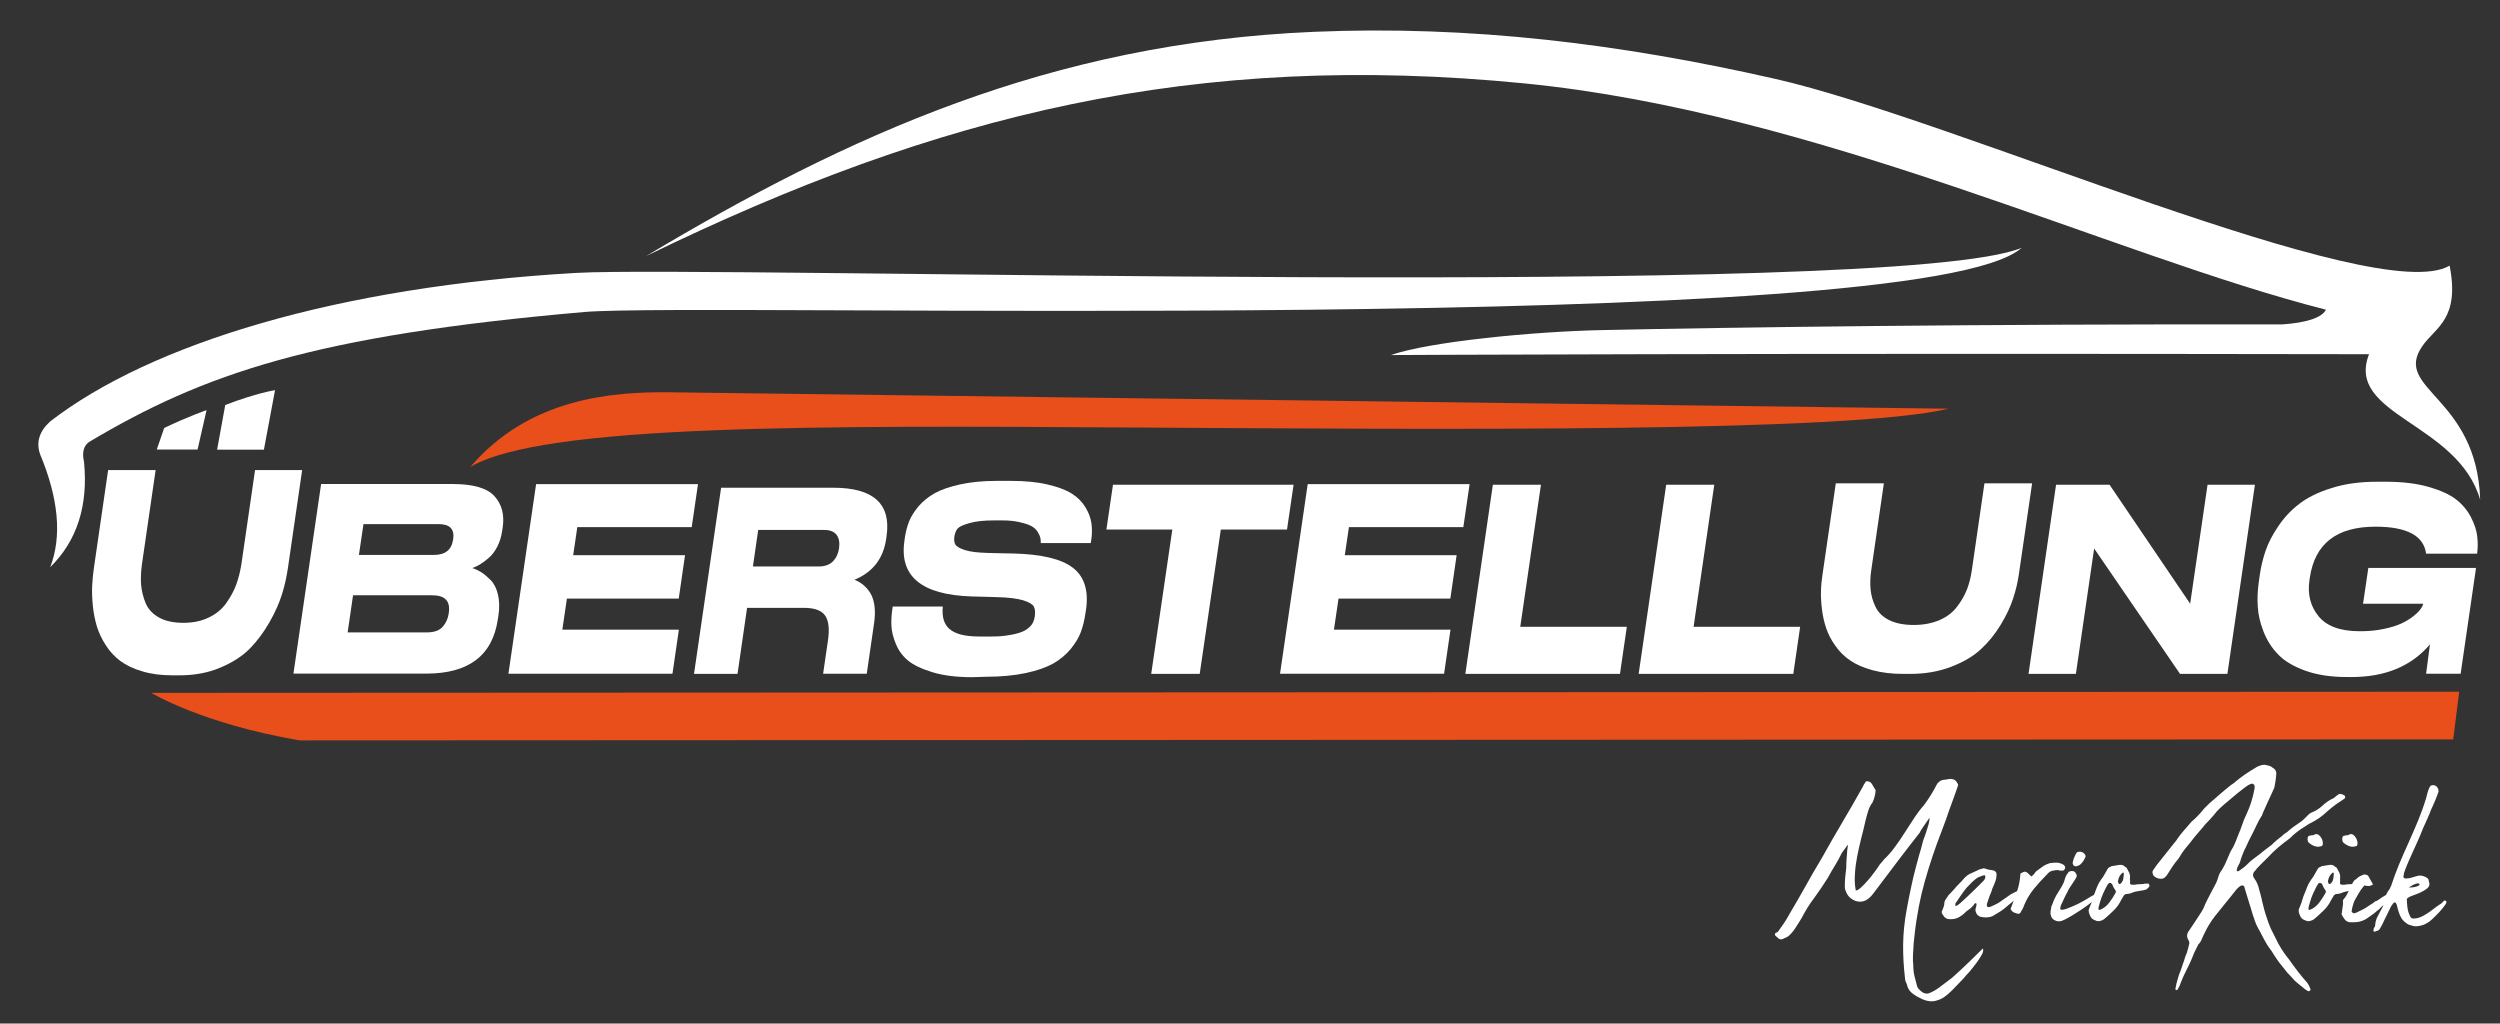 <svg xmlns="http://www.w3.org/2000/svg" xmlns:xlink="http://www.w3.org/1999/xlink" id="Ebene_1" x="0px" y="0px" viewBox="0 0 1752.5 717.5" style="enable-background:new 0 0 1752.5 717.5;" xml:space="preserve"><rect x="0" y="0" width="1752.5" height="717.5" fill="#333333" stroke="none"/><style type="text/css">	.st0{fill-rule:evenodd;clip-rule:evenodd;fill:#FFFFFF;}	.st1{fill-rule:evenodd;clip-rule:evenodd;fill:#E94F1A;}	.st2{fill:#FFFFFF;}</style><path class="st0" d="M1630.5,217.1C1480.7,179,1274.2,78.6,1068,58.4C838.6,35.9,658.7,79.3,452.9,179.5 C594.2,95.1,735.9,30.1,921.2,22.3c109.4-4.6,214.6,8.3,323.3,33c125.4,28.5,421.4,161.1,472.7,130.9c7.3,37.8-10,43.1-19.2,56.5 c-20.9,30.4,38.3,35,40.6,107.6c-15.7-54.2-94.7-59.1-77.9-102c-439.5-0.8-685.7,0.6-685.7,0.6c27.4-9.5,100.3-16.5,147.8-17.5 c94.7-2,257.9-4.3,477.2-4C1616.1,226.3,1627.6,222.9,1630.5,217.1"></path><path class="st0" d="M58.9,323.8c3,30.7-4.9,55.3-23.7,73.8c8.3-21.6,5.9-48-7.1-79.2c-2.9-8.4-0.6-16,7.1-23 c70.6-54.5,201.8-94.6,369-104.1c92.9-5.3,924.9,19.2,1013-17.6c-69.9,62.8-926.1,38-1007.5,45c-189.4,16.5-266.7,43.1-347.4,91.2 C58.6,312.6,57.4,317.3,58.9,323.8"></path><path class="st1" d="M329.7,327.3c51.1-30.1,245-29,467-27.6c218.2,1.3,497.5,3.6,569.3-13.2c-489.1-6.3-787.8-10.1-896-11.5 C427.9,274.5,370.9,279.3,329.7,327.3"></path><g>	<path class="st2" d="M211.8,329.6l-10,68.8c-0.9,6-2.2,12-4.1,18.1c-1.9,6.1-4.8,12.7-8.8,19.7c-4,7-8.6,13.2-13.9,18.6  c-5.3,5.3-12.3,9.8-20.8,13.3c-8.5,3.6-18,5.3-28.3,5.3h-5.1c-7.9,0-14.9-0.9-21.1-2.8c-6.2-1.8-11.3-4.3-15.4-7.3  c-4-3-7.4-6.7-10.2-11.1c-2.8-4.3-4.8-8.7-6.2-13.1c-1.3-4.4-2.3-9.2-2.8-14.3c-0.5-5.1-0.7-9.7-0.5-13.9c0.2-4.2,0.6-8.4,1.2-12.6  l10-68.8h33.3l-9.6,66.1c-0.7,5.1-0.9,9.8-0.6,14.2c0.4,4.4,1.4,8.7,3.2,13c1.8,4.3,4.9,7.6,9.4,10.1c4.5,2.5,10.2,3.7,17,3.7  c6.7,0,12.7-1.2,17.8-3.7c5.2-2.5,9.2-5.8,12.3-10.1c3-4.3,5.4-8.6,7-13c1.6-4.4,2.8-9.1,3.6-14.2l9.6-66.1H211.8z"></path>	<path class="st2" d="M225.1,339.3h92.3c14.3,0,24,2.8,29.2,8.5c5.2,5.7,7.1,13,5.8,21.9l-0.4,2.5c-0.6,4.1-1.7,7.7-3.4,11  c-1.7,3.3-3.7,5.9-6,7.9c-2.3,2-4.4,3.5-6.2,4.6c-1.8,1.1-3.6,1.9-5.3,2.5c2.2,0.7,4.3,1.7,6.4,3c2,1.3,4.2,3.2,6.6,5.6  c2.3,2.4,4,5.8,5,10.1c1,4.3,1.1,9.2,0.3,14.6L349,434c-3.7,25.5-20.4,38.2-50.2,38.2h-93.1L225.1,339.3z M251.6,389h52.7  c7.8,0,12.3-3.6,13.3-10.7l0.1-0.4c1-7-2.4-10.5-10.2-10.5h-52.7L251.6,389z M247.5,417.2l-3.8,26.1h55.6c5,0,8.7-1.3,11-3.9  c2.3-2.6,3.7-5.7,4.2-9.1l0.1-0.7c1.2-8.2-2.6-12.3-11.5-12.3H247.5z"></path>	<path class="st2" d="M489.3,339.3l-4.4,30.2h-80.2l-2.9,19.7h78.4l-4.4,30.4h-78.4l-3.2,21.8h81.7l-4.5,30.9h-115l19.4-132.9H489.3  z"></path>	<path class="st2" d="M612.8,436.4l-5.2,35.9h-30.6l3.4-23.3c1.2-8.1,0.5-13.9-2-17.5c-2.5-3.6-7.5-5.4-14.9-5.4h-39.8l-6.7,46.3  h-30.5l19-130.5h78.6c28.2,0,40.6,11.3,37.4,33.8l-0.3,2.1c-2,13.8-9.4,23.3-22.2,28.6c5.2,2.1,9.1,5.6,11.8,10.6  C613.2,422,613.9,428.5,612.8,436.4z M588.2,384.1c0.5-3.7,0-6.8-1.7-9.1c-1.7-2.3-4.6-3.5-8.8-3.5h-46.2l-3.7,25.6H574  c4.2,0,7.5-1.2,9.8-3.5c2.3-2.3,3.8-5.4,4.4-9.3L588.2,384.1z"></path>	<path class="st2" d="M681.4,474.7c-10.7,0-19.9-1.1-27.5-3.4s-13.4-5-17.3-8.2c-3.9-3.2-6.7-7.1-8.6-11.7  c-1.9-4.6-2.9-8.7-3.1-12.4c-0.2-3.7,0-7.6,0.6-11.8l0.3-2h35.1c-1.3,14,5.3,21,25.8,21h7.8c6.7,0,9.7-0.4,14.2-1.2  c4.5-0.8,7.9-1.9,10.2-3.3c2.2-1.4,3.8-2.9,4.7-4.4c0.9-1.5,1.5-3.2,1.8-5.3c0.4-2.9,0.2-5.1-0.7-6.8c-0.9-1.7-3.4-3.1-7.5-4.4  c-4.1-1.2-10.1-2-18-2.2l-10.5-0.3l-7.9-0.2c-34.8-1.2-50.4-14.1-46.8-38.9l0.2-1.6c0.6-4.3,1.6-8.2,3-11.9  c1.4-3.6,3.7-7.2,6.8-10.9c3.1-3.6,7-6.7,11.5-9.2c4.6-2.5,10.5-4.5,17.9-6.1c7.4-1.6,15.8-2.4,25.2-2.4h10  c9.8,0,18.4,0.8,25.6,2.5c7.3,1.7,13,3.8,17.1,6.4c4.1,2.6,7.3,5.8,9.6,9.6c2.3,3.8,3.7,7.6,4.2,11.3c0.5,3.7,0.5,7.8-0.2,12  l-0.3,1.8h-35c0-1.4-0.1-2.6-0.3-3.7c-0.2-1-0.8-2.3-1.8-4c-1-1.7-2.4-3-4.3-4.1c-1.9-1.1-4.7-2-8.6-2.9c-3.9-0.8-6.9-1.2-12.2-1.2  h-5c-8.1,0-13.3,0.6-17.8,1.9c-4.5,1.2-7.3,2.6-8.4,3.9c-1.1,1.4-1.8,3.2-2.2,5.6c-0.3,2.3-0.1,4.1,0.7,5.5c0.8,1.4,3,2.7,6.7,3.9  c3.6,1.2,8.9,1.8,15.8,2l7.9,0.2l10.1,0.2c20,0.5,33.9,3.8,42,10.1c8,6.2,11,16,9.1,29.3l-0.4,2.5c-0.7,4.9-1.8,9.2-3.2,13.1  c-1.4,3.9-3.8,7.8-7.1,11.9c-3.3,4-7.4,7.4-12.2,10.2c-4.9,2.7-11.3,5-19.3,6.7c-8,1.7-17.2,2.6-27.6,2.6L681.4,474.7L681.4,474.7z  "></path>	<path class="st2" d="M821.8,371.2h-46.2l4.6-31.4h126.6l-4.6,31.4h-46.4l-14.8,101.2h-34L821.8,371.2z"></path>	<path class="st2" d="M1030.2,339.3l-4.4,30.2h-80.2l-2.9,19.7h78.4l-4.4,30.4h-78.4l-3.2,21.8h81.7l-4.5,30.9h-115l19.4-132.9  H1030.2z"></path>	<path class="st2" d="M1080.2,339.8l-14.5,99.6h74.7l-4.8,33h-108.4l19.3-132.6H1080.2z"></path>	<path class="st2" d="M1201.7,339.8l-14.5,99.6h74.7l-4.8,33h-108.4l19.3-132.6H1201.7z"></path>	<path class="st2" d="M1424.5,338.9l-9.3,63.8c-0.8,5.5-2.1,11.1-4,16.8c-1.8,5.7-4.7,11.8-8.6,18.3c-3.9,6.5-8.6,12.3-13.9,17.2  c-5.3,5-12.3,9.1-20.9,12.4c-8.6,3.3-18.1,5-28.6,5h-5.2c-8,0-15.1-0.9-21.4-2.6c-6.3-1.7-11.5-4-15.6-6.8  c-4.1-2.8-7.6-6.2-10.4-10.3c-2.9-4-5-8.1-6.4-12.2c-1.4-4.1-2.4-8.5-3-13.3c-0.6-4.7-0.8-9-0.7-12.9c0.1-3.9,0.5-7.8,1.1-11.7  l9.3-63.8h33.7l-8.9,61.3c-0.7,4.7-0.8,9.1-0.4,13.2c0.4,4.1,1.5,8.1,3.4,12c1.8,3.9,5,7.1,9.6,9.4c4.6,2.3,10.4,3.4,17.3,3.4  c6.8,0,12.8-1.2,18-3.4c5.2-2.3,9.3-5.4,12.3-9.4c3-3.9,5.3-8,6.9-12c1.6-4.1,2.7-8.5,3.4-13.2l8.9-61.3H1424.5z"></path>	<path class="st2" d="M1478.8,339.8l56.5,83.4l12.2-83.4h33.2l-19.3,132.6h-33.2l-60.2-87.9l-12.8,87.9h-33.2l19.3-132.6H1478.8z"></path>	<path class="st2" d="M1645.1,474.6c-11.1,0-20.8-1.5-29-4.4c-8.2-3-14.6-6.7-19-11.3c-4.5-4.6-7.9-9.9-10.3-16s-3.8-12-4.1-17.6  c-0.4-5.6-0.1-11.4,0.7-17.2l0.7-5c0.8-5.8,2.2-11.4,4-16.8c1.8-5.4,4.7-11.1,8.9-17.3c4.1-6.1,9-11.4,14.8-15.8  c5.7-4.4,13.3-8.2,22.7-11.1c9.4-3,20-4.4,31.9-4.4h6.2c11.4,0,21.4,1.2,29.8,3.6c8.4,2.4,14.8,5.3,19.3,8.8s7.9,7.6,10.4,12.4  s3.9,9.2,4.4,13.2c0.5,4,0.5,8,0,12.2l0,0.2h-35.8c-1.7-12.6-13.5-18.9-35.5-18.9c-27.2,0-42.5,11.9-46,35.7l-0.3,2  c-1.4,9.7,0.7,18.1,6.4,25.1c5.7,7,15.3,10.5,29,10.5c6,0,11.5-0.5,16.7-1.6c5.2-1.1,9.3-2.4,12.5-3.9c3.2-1.5,6-3.2,8.3-5.1  c2.3-1.8,4-3.5,5-4.9c1-1.4,1.6-2.5,1.7-3.4l0.1-0.4h-42.1l3.7-25.1h75.5l-10.8,74.2h-24.2c0,0,1.6-11.9,2.7-20.6  c-13,15.3-31.3,22.9-55,22.9H1645.1z"></path></g><path class="st1" d="M1719.7,518.3L209.9,519c-68.8-11.8-103.8-33.3-103.8-33.3l1617.8-0.8L1719.7,518.3z"></path><path class="st2" d="M109.9,315.1h28.6l6.3-27.6c0,0-13.5,4.7-29.7,12.5L109.9,315.1z"></path><path class="st2" d="M157.9,283.9l-5.7,31.3h32.8l7.8-41.7C192.8,273.5,179.7,275.5,157.9,283.9z"></path><g>	<path class="st2" d="M1376.6,685.7c-2.5,2.6-4.9,5.1-7.2,7.5c-2.3,2.4-4.6,4.4-6.9,6c-2.4,1.5-4.9,2.4-7.7,2.7  c-2.8,0.2-6-0.6-9.5-2.6c-2.1-1-3.9-2.2-5.5-3.6c-1.6-1.4-2.6-3.4-3.2-6c-0.8-1.5-1.2-2.8-1.2-4c-0.9-7.8-1.4-15.7-1.3-23.6  c0.1-7.9,0.9-16.1,2.5-24.5c0.9-5.1,1.9-10.2,3-15.2c1-5,2.2-9.9,3.5-14.8c0.7-2.8,1.5-5.6,2.3-8.5c0.9-2.8,1.6-5.4,2.2-7.9  c0.1-0.7,0.5-1.8,1-3.3c0.6-1.5,1.2-3.1,1.7-4.8c0.6-1.7,1.1-3.4,1.6-5.1c0.5-1.7,0.7-3.3,0.7-4.8c-0.3,0.5-0.9,1.3-1.6,2.3  c-0.7,1-1.4,2.1-2.2,3.2c-0.8,1.1-1.4,2.1-2,3c-0.6,0.9-0.9,1.6-1,1.9c-5.2,6.6-10.3,13.2-15.3,19.8c-5,6.6-9.9,13.1-14.8,19.6  c-0.9,1.2-1.9,2.5-2.8,3.7c-0.9,1.2-1.9,2.3-3,3.1c-1.3,1.1-2.7,1.8-4.3,2.1c-1.6,0.3-3.2,0.2-4.7-0.3c-1.5-0.5-2.9-1.3-4.2-2.5  c-1.3-1.2-2.2-2.7-2.8-4.5c-0.3-0.6-0.6-1.2-0.6-1.8c-0.1-0.6-0.1-1.2-0.1-1.8c0-1.8,0.1-3.9,0.3-6.1c0.2-2.2,0.5-4.3,0.7-6.4  c0-1.1,0-2.4,0.1-3.8c0.1-1.4,0.1-2.8,0.3-4.3c0.1-1.5,0.2-2.9,0.3-4.2c0.1-1.3,0.3-2.5,0.5-3.5c0.1-0.5,0-0.6-0.3-0.2  c-0.3,0.4-0.8,0.9-1.3,1.7c-0.5,0.7-1,1.5-1.6,2.2c-0.5,0.7-0.9,1.2-1.1,1.5c-1.5,3.2-3.1,6.1-4.8,8.8c-1.7,2.7-3.3,5.5-4.9,8.5  c-3.4,5.4-6.6,10.1-9.6,14.2c-3.1,4-6.1,8.8-8.9,14.2c-0.6,1-1.3,2.1-2.1,3.4c-0.8,1.3-1.6,2.6-2.5,3.9c-0.9,1.3-1.8,2.5-2.8,3.6  c-1,1.1-1.9,1.9-2.9,2.4c-1,0.5-1.9,0.9-2.6,1.2c-0.7,0.3-1.3,0.4-1.8,0.4c-0.5-0.1-1.1-0.3-1.7-0.8c-0.6-0.5-1.3-1.2-2.3-2.2  c0-1,0.3-1.6,0.9-1.7c0.6-0.2,1-0.4,1.2-0.6c1.3-1.8,2.5-3.6,3.8-5.4c1.3-1.8,2.5-3.8,3.8-6.2c3.9-6.6,7.8-13.3,11.5-19.9  c3.7-6.7,7.5-13.3,11.5-19.9c4.9-8.7,9.7-17.2,14.6-25.4c4.9-8.2,9.7-16.7,14.6-25.4c0.3-0.9,0.7-1.5,1-1.8  c0.3-0.4,0.6-0.9,0.9-1.5c2-0.2,3.4,0.4,4.3,2c0.9,1.6,1.7,3,2.5,4.2c-0.1,1.7-0.3,3.2-0.7,4.5c-0.3,1.3-0.8,2.6-1.4,4  c-1.4,1.8-2.5,4-3.2,6.4c-0.8,2.5-1.4,4.9-2,7.4c-0.8,3.6-1.7,7.4-2.8,11.5c-1,4.1-2,8.3-2.8,12.5c-0.8,4.2-1.4,8.4-1.6,12.5  c-0.3,4.1-0.1,7.9,0.6,11.5c0.8,0.1,2-0.6,3.6-2c1.6-1.5,3.3-3.2,5-5.2c1.7-2,3.4-4.1,4.9-6.2c1.5-2.1,2.7-3.8,3.5-5.1  c0.3-0.4,0.8-0.8,1.3-1.4c0.5-0.6,1-1.1,1.3-1.7c2.8-2.6,5.4-5.5,7.7-8.7c2.4-3.2,4.7-6.6,6.9-10.1c2.3-3.5,4.5-6.9,6.7-10.3  c2.2-3.4,4.5-6.4,6.9-9.1c3.5-4.7,6.5-9.6,9.2-14.9c1.3-1.7,2.7-2.6,4.2-2.8c1.5-0.1,3.1-0.4,4.7-0.7c1.7,0,3,0.3,3.8,1  c0.8,0.7,1.5,1.7,2.1,3.2c-1.3,3.9-2.7,7.9-4.2,11.9c-1.5,4-2.9,7.9-4.2,11.9c-2.3,6-4.5,11.9-6.6,17.6c-2.1,5.8-4,11.5-5.8,17.3  c-1.8,5.8-3.4,11.6-4.9,17.6c-1.4,6-2.6,12.3-3.6,18.9c-0.3,2.2-0.7,4.6-1,7.3c-0.3,2.6-0.6,5.4-0.9,8.2c-0.2,2.8-0.4,5.6-0.5,8.3  c-0.1,2.7-0.1,5.2,0.2,7.5c0,2.8,0.3,5.4,0.9,7.8c0.6,2.4,1.2,4.8,1.9,7.3c0.9,1.5,2.1,2.7,3.4,3.6c1.3,0.9,2.8,1.3,4.4,1  c2.8-1,5.6-2.6,8.4-4.8c2.8-2.2,5.6-4.3,8.2-6.2c2.4-2.1,4.7-4.2,6.9-6.3c2.2-2.1,4.5-4.3,6.8-6.5l7.8-7.7c0.6,1,0.4,2.4-0.6,4.2  c-1,1.8-2.3,3.8-3.9,6c-1.6,2.1-3.3,4.3-5,6.3C1378.9,682.9,1377.6,684.5,1376.6,685.7z"></path>	<path class="st2" d="M1391.9,643.1c-1.5,0-3-0.2-4.3-0.7c-0.2-0.1-0.5-0.3-0.7-0.5c-0.2-0.2-0.5-0.3-0.7-0.5  c-1-1.3-1.5-2.6-1.4-3.9c0.1-0.7,0.3-1.4,0.5-2c0.2-0.6,0.3-1.2,0.2-1.7c0-0.5-0.2-0.7-0.7-0.7c-0.1,0.1-0.2,0.2-0.3,0.2  c-0.1,0-0.2,0.1-0.3,0.2c-0.8,1.2-1.6,2.1-2.4,2.8c-0.6,0.5-1.1,0.9-1.6,1.3c-0.5,0.4-1,0.7-1.6,1.1c-0.6,0.5-1.1,1-1.7,1.6  c-0.5,0.6-1.1,1-1.8,1.4c-2.5,2.1-5.6,2.9-9,2.6c-0.9,0-2-0.5-3.1-1.5c-0.5-0.7-0.9-1.3-1.2-1.7c-0.8-1.1-0.9-2.1-0.2-3.1  c0.3-0.9,0.7-1.7,1-2.6c0.3-0.9,0.4-1.8,0.4-2.8c0.3-1.2,0.7-2,1-2.2c0.6-1,1.2-1.8,1.7-2.6c0.6-0.7,1.3-1.5,2.1-2.2  c0.6-0.6,1.2-1.3,1.7-1.9c0.6-0.7,1.2-1.3,1.7-1.9c0.3-0.5,0.8-0.9,1.2-1.3c0.5-0.4,0.9-0.9,1.4-1.5c0.6-0.5,1.1-1,1.5-1.5  c0.4-0.5,0.8-1,1.3-1.5c1.7-2,3.6-3.3,5.6-4l4.7-2.2c0.3-0.2,0.8-0.4,1.2-0.5c0.5-0.1,0.9-0.2,1.4-0.3c0.7-0.4,1.4-0.4,2.3,0h0.3  c0.7,0.4,1.5,0.6,2.3,0.7s1.7,0.2,2.5,0.4c1.2,0.2,1.9,0.7,2.3,1.4c0.4,0.7,0.5,1.4,0.3,2.3c0,1.7-0.4,3.4-1.2,5.1  c-0.3,1-0.8,2-1.2,2.9c-0.5,1-0.8,2-1,2.9c-0.2,0.6-0.5,1.2-0.7,1.7c-0.2,0.6-0.5,1.1-0.7,1.7c-0.3,1-0.7,2-1,2.9  c-0.3,1-0.6,1.9-0.9,2.8v1.3c0,0.1,0.1,0.3,0.3,0.5c0.2,0.2,0.5,0.3,0.7,0.3c0.6,0,1-0.1,1.4-0.2c0.9-0.4,1.9-0.8,2.9-1.3  c1-0.5,1.9-1,2.9-1.5c1.4-1,2.8-2,4.3-3c1.5-1,3-2.1,4.3-3c2-1.1,3.9-2,5.9-2.8c0.3-0.1,0.8-0.2,1.2-0.2c0.2,0,0.5,0.1,0.7,0.4  c0.2,0.2,0.3,0.5,0.3,0.7l-1,1.7c-0.7,0.7-1.4,1.5-2.1,2.2c-0.7,0.7-1.4,1.4-2.1,2c-1.6,1.1-3.1,2.3-4.5,3.5  c-1.4,1.2-2.8,2.4-4.3,3.5c-0.8,0.6-1.7,1.2-2.6,1.7c-0.9,0.6-1.9,1.1-2.8,1.7C1396.6,642.6,1394.5,643.1,1391.9,643.1z   M1391.7,614.6c0-0.7-0.3-1.1-0.9-1.1c-0.5,0.2-0.9,0.4-1.2,0.4c-0.3,0-0.7,0.1-1,0.4c-0.9,0.2-1.7,0.6-2.4,1  c-0.7,0.4-1.4,1-2.1,1.6c-0.9,0.7-1.9,1.6-2.8,2.6c-0.9,1-1.9,2-2.8,2.9c-1.4,1.7-2.7,3.5-4,5.4c-1.3,1.9-2.5,3.8-3.8,5.6v0.7  c-0.1,0.2-0.1,0.4-0.1,0.5c0.1,0.1,0.1,0.2,0.1,0.3h1.2c0.3-0.4,0.7-0.6,1-0.8c0.3-0.2,0.7-0.5,1-0.8c1.5-1.3,3-2.7,4.5-4.1  c1.5-1.4,3-2.8,4.3-4.1c1.3-1.2,2.5-2.4,3.7-3.6c1.2-1.2,2.4-2.4,3.6-3.6c0.3-0.4,0.6-0.7,0.9-1c0.2-0.3,0.5-0.8,0.7-1.4  c0.1-0.2,0.1-0.4,0.1-0.5C1391.8,614.8,1391.7,614.7,1391.7,614.6z"></path>	<path class="st2" d="M1409.4,637.2c1.6-4,3.1-8.1,4.5-12.2c1.4-4.1,2.2-8.3,2.4-12.6c0.8-0.5,1.5-0.9,2-1.1c0.5-0.2,1-0.3,1.6-0.2  c0.5,0.1,1.1,0.5,1.7,1c0.6,0.6,1.4,1.3,2.3,2.3c0.8-0.5,1.4-1,1.9-1.6c0.5-0.6,0.9-1.2,1.4-1.9c1.6-1.2,3.2-2.4,4.8-3.5  c1.6-1.1,3.3-1.9,5.3-2.4c1.6-0.2,3.2-0.3,4.6-0.3c1.4,0.1,2.8,0.5,4.1,1.2c1.2,0.5,1.7,1.4,1.7,2.6c-0.5,1.2-1,1.8-1.7,1.8  c-0.6,0-1.1,0-1.6,0c-0.5,0-1-0.1-1.6-0.4c-1.4,0-2.8,0.2-4.1,0.5c-1.3,0.3-2.6,1.1-3.7,2.5c-3.2,3.2-6.3,6.6-9.2,10.1  c-2.9,3.6-5.3,7.6-7.1,12.1c-0.2,0.7-0.5,1.4-0.8,1.9c-0.3,0.6-0.7,1.2-1.1,1.9c-0.6,1.5-1.5,2-2.8,1.5c-0.9-0.2-1.8-0.6-2.5-0.9  C1410.9,639.2,1410.1,638.5,1409.4,637.2z"></path>	<path class="st2" d="M1437.7,636.7c0.2-0.7,0.4-1.3,0.5-1.7c0.1-0.4,0.3-0.8,0.5-1c0.9-2.9,2.3-5.8,4.1-8.5  c1.8-2.8,3.1-5.1,3.9-6.9c0.2-0.5,0.4-1,0.5-1.5c0.1-0.5,0.3-1,0.5-1.7c0.2-0.6,0.5-1.2,0.8-1.8c0.3-0.6,0.7-1.1,1.1-1.5  c0.2-0.6,0.5-1,0.9-1.1c0.3-0.1,0.8-0.2,1.4-0.4h0.5c1.4-0.1,2.4,0.6,3.1,2.2c0.3,0.4,0.4,1,0.2,1.8c-0.5,1-0.8,1.6-1,1.8  c-1,1.7-2.1,3.2-3,4.6c-1,1.3-1.9,2.9-2.7,4.8c-0.6,1-1.2,2.2-1.9,3.7c-0.7,1.5-1.3,2.7-1.7,3.7c-0.2,0.2-0.5,0.9-0.8,1.8  c-0.3,1-0.4,1.7-0.4,2c-0.1,0.2,0.1,0.4,0.5,0.6c0.5,0.1,0.8,0.2,1,0.2c1-0.1,2.3-0.5,3.9-1.1c1.6-0.6,3.2-1.3,5-2.1  c1.8-0.8,3.6-1.7,5.5-2.8c1.9-1,3.6-2.1,5.4-3.2c1-0.5,2-1,2.8-1.5c0.8-0.5,1.7-0.8,2.8-0.9c0.2,0.1,0.3,0.4,0.3,0.9v0.6  c-0.3,0.6-0.8,1.1-1.4,1.6c-0.6,0.4-1.2,0.9-1.7,1.4c-1.3,1.1-2.9,2.4-4.9,3.9c-2,1.5-4.1,2.9-6.3,4.3c-2.1,1.4-4.2,2.7-6.3,3.9  c-2,1.2-3.7,2-4.9,2.5c-1.3,0.6-2.6,0.7-4.1,0.4l-1.5-0.6c-1.5-0.7-2.4-2-2.7-3.7c-0.2-0.4-0.3-0.6-0.2-0.7c0.1-0.1,0.1-0.4,0-0.7  c0-1,0.1-1.7,0.2-2.2c0-0.2,0.1-0.5,0.2-0.7C1437.9,636.6,1437.9,636.6,1437.7,636.7z M1452.9,604.9c0.1-0.2,0.2-0.5,0.2-0.8  c0-0.3,0.1-0.6,0.2-0.8c0.2-1,0.5-1.8,0.9-2.6c0.3-0.7,0.7-1.5,1-2.2c0.1-0.2,0.3-0.4,0.4-0.6c0.2-0.1,0.4-0.3,0.6-0.6  c2-0.6,3.6-0.2,4.9,1.1c1,1.1,1.2,2.1,0.5,2.9c-0.5,1.3-1.3,2.7-2.6,4c-0.9,1.1-2.2,1.8-3.8,2c-0.2,0-0.4,0-0.5-0.1  c-0.1-0.1-0.2-0.1-0.3-0.1c-0.8-0.2-1.2-0.7-1.2-1.3C1453,605.6,1453,605.2,1452.9,604.9z"></path>	<path class="st2" d="M1493.3,617.4c0,0.4-0.1,0.8-0.2,1.3c0,1,0.5,1.5,1.6,1.5h1.7c0.9-0.2,2.2-0.4,3.7-0.4c1.6,0,2.8-0.1,3.7-0.4  h2.4c0.2,0.2,0.3,0.5,0.3,0.7c0.5,0.7,0.4,1.3-0.2,1.7c-0.1,0.4-0.3,0.6-0.4,0.6c-0.2,0.1-0.4,0.2-0.6,0.5c-0.5,0.5-0.8,0.7-1,0.7  c-1.3,0.4-2.8,0.7-4.4,0.9c-1.7,0.2-3.1,0.6-4.3,0.9c-1.9,0.9-3.6,1.3-5.4,1.3c-0.2,0.1-0.4,0.2-0.6,0.4c-0.2,0.1-0.4,0.2-0.6,0.4  c-0.2,0.2-0.4,0.5-0.4,0.6c-0.1,0.2-0.1,0.3-0.3,0.5c-0.3,0.5-0.6,0.9-0.7,1.2c-0.1,0.3-0.3,0.6-0.5,0.8c-1.3,2.8-3.1,5.4-5.5,7.7  c-2.4,2.3-4.5,4.3-6.5,5.9c-0.8,0.7-2,1.2-3.5,1.5h-1.2c-0.3,0-0.8-0.1-1.2-0.4c-1.4-0.4-2.4-1-3.1-1.8c-0.7-0.9-1.2-2-1.6-3.3  c-0.1-0.2-0.2-0.4-0.2-0.6c-0.2-1-0.2-1.9,0.2-2.8c0.1-0.4,0.3-0.7,0.4-0.9c0.2-0.2,0.3-0.6,0.3-0.9c0.5-1,0.8-1.7,0.9-2.2  c0.5-1.7,0.9-3.1,1.3-4.2c0.4-1.1,1-2.5,1.6-4.2c0.3-0.9,0.7-1.7,1-2.6c0.3-0.9,0.8-1.7,1.2-2.6c0.5-0.9,1-1.7,1.5-2.4  s1.1-1.5,1.6-2.2c0.6-1,1.1-1.9,1.6-2.8c0.5-0.9,1-1.8,1.6-2.8c0.5-0.7,1.1-1.2,1.9-1.3c0.5-0.5,1.1-0.7,1.9-0.7  c1.3-0.2,2.7-0.5,4.3-0.7c1.6-0.2,2.9,0.1,3.8,1.1c0.2,0.2,0.5,0.4,0.7,0.5c0.2,0.1,0.5,0.2,0.7,0.5c0.3,0.6,0.6,1.2,0.9,1.7  c0.2,0.5,0.5,1,0.9,1.7c0.2,0.6,0.4,1.2,0.5,1.7c0.1,0.6,0.1,1.2,0,1.9V617.4z M1483.2,625.1c0-0.5-0.1-0.8-0.2-0.9  c-0.6-0.7-1-1.5-1.4-2.2c-0.3-0.7-0.7-1.5-1-2.2c-0.1-0.2-0.4-0.5-0.9-0.7c-0.1-0.1-0.4-0.2-0.9-0.2c-0.2,0-0.5,0.2-0.9,0.6  c-0.6,0.9-1.2,1.8-1.7,2.9c-1.3,2.5-2.3,4.7-3,6.6c-0.7,2-1.4,4.3-2.1,7v0.6c-0.1,0.2-0.1,0.5-0.1,0.7c0.1,0.2,0.2,0.4,0.4,0.4  c0.3,0.2,0.6,0.2,0.9,0c2.4-1,4.5-2.6,6.3-5c1.7-2.3,3.2-4.5,4.3-6.6C1483.2,625.8,1483.2,625.5,1483.2,625.1z M1488.8,612.4  c0-0.2-0.1-0.5-0.3-0.7c-0.5,0-0.7,0.1-0.7,0.2c-1.6,1.3-2.6,3.1-3,5.3c-0.1,0.2-0.1,0.5-0.1,0.6c0.1,0.2,0.1,0.4,0.1,0.6  c0,0.1,0.1,0.4,0.3,0.9c0.2,0.2,0.5,0.4,0.8,0.4c0.3,0,0.5-0.1,0.8-0.4c0.3-0.4,0.6-0.7,0.9-1.1c0.5-0.7,0.8-1.6,0.9-2.6  c0.1-1,0.2-2,0.3-2.9V612.4z"></path>	<path class="st2" d="M1587.5,536.1c0.3,0.1,0.8,0.2,1.5,0.3c0.6,0.1,1.2,0.2,1.8,0.5c0.7,0.1,1.5,0.6,2.4,1.3  c2,1.1,2.8,2.9,2.4,5.3c-0.1,1.2-0.3,2.4-0.4,3.6c-0.2,1.2-0.4,2.3-0.6,3.4c0,0.4-0.1,0.7-0.2,1.1c-0.1,0.4-0.2,0.7-0.3,1.1  c-0.2,0.4-0.4,0.8-0.6,1.2c-0.2,0.4-0.4,0.9-0.6,1.4c-1,2.2-2.1,4.4-3.1,6.7c-1,2.3-2.1,4.6-3.1,6.9c-0.2,0.5-0.6,1.3-1,2.6  c-1.4,2.1-2.6,4.3-3.7,6.6c-1.1,2.3-2.2,4.7-3.4,7c-0.7,1.3-1.4,2.7-2.1,4.1c-0.7,1.4-1.3,2.8-1.9,4.1c-0.2,0.6-0.5,1.2-0.9,1.8  c-0.3,0.6-0.6,1.3-0.9,2c-0.5,1.1-0.9,2.2-1.3,3.3c-0.4,1.1-0.8,2.3-1.1,3.5c-0.3,1-0.8,1.9-1.3,2.8c-0.5,0.9-0.9,1.8-1.1,2.9v0.7  c0.2,0.5,0.6,0.6,1.2,0.4c1-0.7,2.1-1.5,3.1-2.2c1-0.7,2-1.6,3-2.6c1.3-1.3,2.7-2.6,4.3-3.8c1.6-1.2,3.2-2.4,4.8-3.6  c1-0.9,2.1-1.7,3.1-2.5c1-0.8,2.1-1.6,3.3-2.5c0.2-0.2,0.5-0.5,0.8-0.6c0.3-0.2,0.5-0.4,0.8-0.6c1.4-1.5,2.9-2.8,4.4-4  c1.6-1.2,3.1-2.4,4.6-3.8c0.3-0.2,0.7-0.5,1.1-0.7c0.4-0.2,0.7-0.5,1-0.7c2.4-2.2,5.2-4.3,8.3-6.3c1.9-1.2,3.4-2.6,4.7-4  c0.6-0.6,1.2-1.2,1.8-1.8c0.6-0.6,1.4-1.1,2.3-1.5c1.3-0.5,2.5-1.1,3.6-1.8c1.2-0.7,2.3-1.6,3.5-2.6c2.3-2.2,4.7-3.9,7.1-5.1  c0.7-0.2,1.4-0.6,2-1.2c0.6-0.6,1.3-1.1,2-1.6c0.6-0.6,1.3-0.8,2.3-0.6c0.9,0.2,1.8,0.6,2.6,1.2c0.2,0.2,0.3,0.6,0.3,1  c-0.1,0.4-0.2,0.8-0.4,1c-2.2,1.4-4.3,2.8-6.3,4.2c-2,1.5-3.9,3.1-5.9,4.8c-3.2,3.1-6.9,5.7-11.1,7.9c-0.9,0.4-1.7,0.8-2.4,1.3  c-0.7,0.5-1.4,1-2.3,1.5c-3,1.8-5.8,3.9-8.3,6.1c-0.6,0.6-1.2,1.2-1.7,1.7c-0.6,0.5-1.2,1-1.9,1.5c-3.6,2.6-7.1,5.5-10.6,8.8  c-1.9,2-3.7,3.9-5.6,5.7c-1.9,1.8-3.7,3.7-5.6,5.7c-0.2,0.4-0.5,0.7-0.8,1.1c-0.3,0.4-0.6,0.7-1,1.1c-0.9,1.2-1,2.6-0.2,4  c0.2,0.2,0.4,0.5,0.4,0.6c0.1,0.2,0.2,0.4,0.4,0.6c1.5,2.1,2.5,4.7,3.1,7.7c0.6,1.8,1.1,3.7,1.5,5.5c0.4,1.8,0.8,3.7,1.3,5.5  c0.9,3.8,2.1,7.5,3.4,11.2c1.3,3.7,3,7.2,4.9,10.7c1.3,2.8,2.7,5.5,4.4,8.2c1.7,2.6,3.5,5.2,5.5,7.6c2,2.8,4,5.6,6.1,8.3  c2.1,2.7,4.2,5.3,6.4,7.7c0.9,1.2,1.7,2.7,2.3,4.4c0.2,0.6,0.1,1-0.5,1.3c-0.3,0.4-0.8,0.4-1.2,0.2c-1.3-0.6-2.7-1.7-4.3-3.1  c-0.9-0.7-1.8-1.5-2.7-2.2c-0.9-0.7-1.8-1.5-2.7-2.4c-1-1.2-2.1-2.4-3.2-3.5c-1.1-1.1-2.2-2.3-3.2-3.7c-1.5-1.8-2.9-3.6-4.3-5.4  c-1.3-1.8-2.6-3.7-3.9-5.8c-0.3-0.6-0.7-1.1-1-1.6c-0.3-0.4-0.7-0.9-1-1.4c-1.9-2.5-3.4-5-4.8-7.7c-1.3-2.7-2.8-5.4-4.3-8.1  c-0.7-1.3-1.3-2.8-1.8-4.2c-0.5-1.5-1-2.9-1.5-4.4c-0.9-3.2-1.9-6.3-2.9-9.5c-1-3.1-1.9-6.3-2.9-9.5c0-0.2,0-0.4-0.1-0.5  c-0.1-0.1-0.1-0.2-0.1-0.3c-0.1-0.2-0.4-0.5-0.9-0.6c-0.5-0.2-0.8-0.2-1-0.1c-0.2,0.1-0.4,0.2-0.6,0.3c-0.2,0.1-0.4,0.2-0.6,0.3  c-0.6,0.5-1.1,1-1.6,1.4c-0.5,0.4-0.9,1-1.4,1.6c-2.4,3.1-4.9,6.1-7.4,9.2c-2.5,3.1-4.9,6.1-7.4,9.2c-2.7,3.6-4.9,7.2-6.6,10.8  c-0.8,1.5-1.5,3-2.1,4.5c-0.6,1.5-1.4,2.9-2.6,4.1c-0.5,1-0.9,1.9-1.4,2.8c-0.5,0.9-0.9,1.9-1.4,2.8c-0.9,2.5-2,4.9-3.1,7.4  c-1.2,2.5-2.4,5-3.6,7.4c-0.6,1.2-1.2,2.5-1.7,3.8c-0.6,1.3-1.1,2.6-1.6,4c-0.2,0.6-0.5,1.2-0.8,1.7c-0.3,0.5-0.6,1-0.8,1.5  c-0.5,0.6-0.9,0.7-1.2,0.4c-0.5-0.2-0.6-0.7-0.3-1.3l0.5-2.8c0.5-1.6,0.9-3.1,1.3-4.6c0.4-1.5,0.9-2.9,1.5-4.2c0.3-1,0.7-1.9,1-2.8  c0.3-0.9,0.6-1.8,0.9-2.8c0.5-1.2,0.9-2.4,1.2-3.6c0.3-1.2,0.8-2.4,1.4-3.6c0.3-1.2,0.7-2.4,1-3.5c0.3-1.1,0.5-2.2,0.8-3.3  c0.1-0.2,0.1-0.7-0.2-1.5c-0.2-0.6-0.5-1.2-0.9-1.8c-0.7-1.7-0.6-3.3,0.3-4.8c1.6-2.3,3.2-4.7,4.7-7c1.5-2.3,3.1-4.7,4.7-7.2  c1-1.7,1.9-3.4,2.4-5c0.6-1.3,1.2-2.6,1.9-3.9c0.7-1.2,1.3-2.5,1.9-3.7c1-2,2.1-4,3.2-6c1.1-2,1.9-4.1,2.5-6.2  c0.2-0.7,0.5-1.5,0.9-2.2c0.3-0.7,0.8-1.5,1.4-2.2c0.8-1.3,1.5-2.7,2.2-4c0.6-1.3,1.2-2.7,1.8-4.1c0.6-1.5,1.2-2.9,1.8-4.2  c0.6-1.3,1.4-2.6,2.2-3.9c0.2-0.4,0.4-0.8,0.6-1.3c0.2-0.5,0.4-0.9,0.6-1.3c0.6-1.3,1.1-2.7,1.6-4c0.5-1.3,1.1-2.7,1.6-4  c0.6-1.3,1.1-2.8,1.6-4.2c0.5-1.5,1-2.9,1.6-4.4c0.6-1.3,1.2-2.7,1.8-4c0.6-1.3,1.2-2.8,1.8-4.2c1.6-4.2,2.9-8.8,3.8-13.8v-1.5  c0-0.4-0.2-0.7-0.6-1.1c-0.4-0.4-0.8-0.6-1.1-0.6c-0.2,0.1-0.5,0.2-0.7,0.2c-0.2,0-0.5,0.1-0.7,0.2c-1.6,0.7-3.1,1.7-4.5,2.9  c-2.4,1.8-4.8,3.7-7,5.6c-2.3,1.9-4.5,3.8-6.9,5.8c-1.3,1.1-2.5,2.2-3.6,3.3c-1.1,1.1-2.2,2.3-3.2,3.7c-1,1.2-2.1,2.4-3.2,3.6  c-1.1,1.2-2.2,2.4-3.4,3.6c-1.2,1.5-2.3,2.9-3.5,4.2c-1.2,1.4-2.4,2.8-3.6,4.2c-2,2.6-3.9,5.1-5.9,7.4c-2,2.4-3.8,5-5.4,7.8  c-1.5,1.7-2.9,3.6-4.2,5.5c-1.3,2-2.5,3.9-3.8,5.9c-0.2,0.4-0.7,0.9-1.4,1.7c-0.9,0.7-1.7,1.1-2.4,1.1c-1.9,0.1-3.5-0.4-5-1.5  c-0.6-0.4-1-0.9-1.2-1.7c-0.3-0.6-0.4-1.3-0.2-2c0.1-0.5,0.3-0.9,0.7-1.3c0.5-0.6,0.9-1.2,1.2-1.7c0.3-0.6,0.8-1.1,1.2-1.7  c2-2.5,3.9-4.9,5.8-7.3c1.9-2.4,3.8-4.8,5.8-7.3c0.5-0.6,0.9-1.2,1.4-1.7c0.5-0.6,0.9-1.1,1.2-1.7c1.4-2.1,2.9-4,4.5-5.8  c1.6-1.8,3.2-3.6,4.7-5.4c0.2-0.2,0.5-0.5,0.7-0.8c0.2-0.3,0.5-0.6,0.9-0.8c2.9-2.6,5.6-5.4,8-8.5c0.6-0.6,1.2-1.2,1.7-1.7  c0.6-0.6,1.2-1.1,1.7-1.7c2.5-2.2,5.1-4.4,7.6-6.6c2.5-2.2,5.1-4.3,7.7-6.4c0.3-0.2,0.7-0.5,1-0.7c0.3-0.2,0.7-0.5,1-0.7  c2.7-2.3,5.4-4.4,8.2-6.3c2.8-1.9,5.7-3.7,8.6-5.4C1584.3,536.6,1585.8,536.1,1587.5,536.1z"></path>	<path class="st2" d="M1640.5,617.4c0,0.4-0.1,0.8-0.2,1.3c0,1,0.5,1.5,1.6,1.5h1.7c0.9-0.2,2.2-0.4,3.7-0.4c1.6,0,2.8-0.1,3.7-0.4  h2.4c0.2,0.2,0.3,0.5,0.3,0.7c0.5,0.7,0.4,1.3-0.2,1.7c-0.1,0.4-0.3,0.6-0.4,0.6c-0.2,0.1-0.4,0.2-0.6,0.5c-0.5,0.5-0.8,0.7-1,0.7  c-1.3,0.4-2.8,0.7-4.4,0.9c-1.7,0.2-3.1,0.6-4.3,0.9c-1.9,0.9-3.6,1.3-5.4,1.3c-0.2,0.1-0.4,0.2-0.6,0.4c-0.2,0.1-0.4,0.2-0.6,0.4  c-0.2,0.2-0.4,0.5-0.4,0.6c-0.1,0.2-0.1,0.3-0.3,0.5c-0.3,0.5-0.6,0.9-0.7,1.2c-0.1,0.3-0.3,0.6-0.5,0.8c-1.3,2.8-3.1,5.4-5.5,7.7  c-2.4,2.3-4.5,4.3-6.5,5.9c-0.8,0.7-2,1.2-3.5,1.5h-1.2c-0.3,0-0.8-0.1-1.2-0.4c-1.4-0.4-2.4-1-3.1-1.8c-0.7-0.9-1.2-2-1.6-3.3  c-0.1-0.2-0.2-0.4-0.2-0.6c-0.2-1-0.2-1.9,0.2-2.8c0.1-0.4,0.3-0.7,0.4-0.9c0.2-0.2,0.3-0.6,0.3-0.9c0.5-1,0.8-1.7,0.9-2.2  c0.5-1.7,0.9-3.1,1.3-4.2c0.4-1.1,1-2.5,1.7-4.2c0.3-0.9,0.7-1.7,1-2.6c0.3-0.9,0.8-1.7,1.2-2.6c0.5-0.9,1-1.7,1.5-2.4  c0.5-0.7,1.1-1.5,1.6-2.2c0.6-1,1.1-1.9,1.6-2.8c0.5-0.9,1-1.8,1.6-2.8c0.5-0.7,1.1-1.2,1.9-1.3c0.5-0.5,1.1-0.7,1.9-0.7  c1.3-0.2,2.7-0.5,4.3-0.7c1.6-0.2,2.9,0.1,3.8,1.1c0.2,0.2,0.5,0.4,0.7,0.5c0.2,0.1,0.5,0.2,0.7,0.5c0.3,0.6,0.6,1.2,0.9,1.7  c0.2,0.5,0.5,1,0.9,1.7c0.2,0.6,0.4,1.2,0.5,1.7c0.1,0.6,0.1,1.2,0,1.9V617.4z M1619.3,585.8c0.6-0.2,1.1-0.3,1.6-0.3  c0.5,0.1,0.9,0,1.2-0.3c1.2-0.7,2.2-0.7,3.2,0c1,0.7,1.7,1.7,2.3,2.8c0.5,1.2,0.8,2.3,0.7,3.5c-0.1,1.2-0.5,1.7-1.3,1.7  c-2.5,0.9-5.3,0.1-8.2-2.2c-0.3-0.1-0.6-0.5-0.9-1.1c-0.2-0.6-0.3-1.2-0.3-1.8c0-0.6,0.1-1.2,0.4-1.7  C1618.3,586,1618.7,585.8,1619.3,585.8z M1630.4,625.1c0-0.5-0.1-0.8-0.2-0.9c-0.6-0.7-1-1.5-1.4-2.2c-0.3-0.7-0.7-1.5-1-2.2  c-0.1-0.2-0.4-0.5-0.9-0.7c-0.1-0.1-0.4-0.2-0.9-0.2c-0.2,0-0.5,0.2-0.9,0.6c-0.6,0.9-1.2,1.8-1.7,2.9c-1.3,2.5-2.3,4.7-3,6.6  c-0.7,2-1.4,4.3-2.1,7v0.6c-0.1,0.2-0.1,0.5-0.1,0.7c0.1,0.2,0.2,0.4,0.4,0.4c0.3,0.2,0.6,0.2,0.9,0c2.4-1,4.5-2.6,6.3-5  c1.7-2.3,3.2-4.5,4.3-6.6C1630.4,625.8,1630.4,625.5,1630.4,625.1z M1636,612.4c0-0.2-0.1-0.5-0.3-0.7c-0.5,0-0.7,0.1-0.7,0.2  c-1.6,1.3-2.6,3.1-3,5.3c-0.1,0.2-0.1,0.5-0.1,0.6c0.1,0.2,0.1,0.4,0.1,0.6c0,0.1,0.1,0.4,0.3,0.9c0.2,0.2,0.5,0.4,0.8,0.4  c0.3,0,0.5-0.1,0.8-0.4c0.3-0.4,0.6-0.7,0.9-1.1c0.5-0.7,0.8-1.6,0.9-2.6c0.1-1,0.2-2,0.3-2.9V612.4z M1643.6,585.8  c0.6-0.2,1.1-0.3,1.6-0.3c0.5,0.1,0.9,0,1.2-0.3c1.2-0.7,2.2-0.7,3.2,0c1,0.7,1.7,1.7,2.3,2.8c0.5,1.2,0.8,2.3,0.7,3.5  c-0.1,1.2-0.5,1.7-1.3,1.7c-2.5,0.9-5.3,0.1-8.2-2.2c-0.3-0.1-0.6-0.5-0.9-1.1c-0.2-0.6-0.3-1.2-0.3-1.8c0-0.6,0.1-1.2,0.4-1.7  C1642.6,586,1643,585.8,1643.6,585.8z"></path>	<path class="st2" d="M1666.2,631.5c2.3-1.7,5-3.4,8-5.1c0.6-0.4,1.1-0.6,1.6-0.8c0.5-0.2,1.1-0.4,1.7-0.6c0.5-0.5,0.7-0.5,0.7,0  c0.3,0.4,0.3,0.7,0,0.9c0,0.1-0.1,0.3-0.2,0.6c-0.2,0.4-0.5,0.7-0.8,1.1c-0.3,0.4-0.6,0.7-1,1.1c-0.3,0.2-0.7,0.5-1,0.8  c-0.3,0.3-0.7,0.6-1,1c-0.3,0.6-0.8,1.3-1.3,2c-0.5,0.7-1,1.3-1.5,1.7c-1,0.6-1.9,1.3-2.7,2.2c-0.8,0.9-1.6,1.6-2.5,2.2l-2.1,1.8  l-5.6,3.9c-2.8,1.6-5.7,2.3-8.9,2.2h-2.4c-1.4-0.2-2.4-0.7-3.1-1.5c-0.6-0.6-1-1.2-1.3-1.7c-0.3-0.5-0.6-1-1-1.7  c-0.1-0.1-0.2-0.2-0.2-0.4c-0.1-0.1-0.2-0.2-0.2-0.4c0.2-0.7,0.4-1.5,0.4-2.2c0.1-0.7,0.1-1.4,0.3-2c0.3-2,0.5-3.6,0.3-4.8  c0-0.5,0.1-0.9,0.2-1.1c0.9-1,1.7-2.1,2.4-3.3c0.7-1.2,1.3-2.5,1.9-3.9c0.1-0.7,0.4-1.4,0.9-2.1c0.5-0.7,0.9-1.4,1.2-2.1  c0.2-0.5,0.5-0.9,0.8-1.3c0.3-0.4,0.5-0.7,0.8-1.1c0.6-0.2,1-0.6,1.4-0.9c0.3-0.4,0.8-0.7,1.2-1.1c0.9-0.6,1.9-1.1,3-1.5  c0.8-0.5,1.8-0.5,3.1,0c0.5,0.2,0.8,0.6,1,0.9c0.2,0.4,0.4,0.7,0.6,1.1l2.6,4.6c-0.2,0.1-0.8,0.4-1.6,0.8c-0.8,0.4-2.3,0.4-4.5-0.1  l-0.3,0.4c-1.4,1.6-2.6,3.2-3.6,5c-1,1.7-2,3.5-3,5.3c-0.5,1.2-0.9,2.4-1.2,3.5c-0.3,1.1-0.6,2.2-0.7,3.3c-0.2,0.6-0.2,1,0.2,1.3  c0.5,0.5,0.9,0.7,1.2,0.7c0.5,0,1-0.1,1.7-0.4c1-0.5,2.1-1,3.1-1.5c1-0.5,2.1-1,3.3-1.7c0.8-0.6,1.7-1.2,2.5-1.7  c0.9-0.6,1.8-1.1,2.7-1.7l2.4-1.8v0.2L1666.2,631.5z"></path>	<path class="st2" d="M1713.9,631.2c1.3,0.4,1.4,1.4,0.3,2.9c-1.1,1.6-2.5,3.3-4.1,5.1c-1.6,1.7-3.4,3.5-5.2,5.2  c-1.9,1.8-3.9,3.1-6.3,4c-1.5,0.5-3,0.8-4.3,0.9c-1.4,0.1-2.8-0.1-4.3-0.7c-0.8-0.1-1.5-0.4-2.1-0.7c-2.3-1.5-4-3.1-4.9-5  c-1-1.8-1.9-4.5-2.7-7.9c-0.2-1.1-0.6-1.9-1.2-2.3c-0.6-0.4-1.4,0.2-2.4,1.9l-0.5,0.6c-0.9,2-1.9,4-3,6.2c-1.1,2.1-2.1,4.2-3,6.2  c-0.6,1-1.1,2-1.7,3.1s-1.4,1.8-2.7,2c-0.2,0-0.5,0.1-0.7,0.3c-0.2,0.2-0.5,0.2-0.7,0.1c-0.6-0.2-0.8-0.7-0.5-1.5  c0-0.4,0.1-0.7,0.2-1.1c0.6-0.6,0.9-1.3,0.9-2c0.1-1.3,0.3-2.6,0.7-3.7c0.3-1.1,0.8-2.1,1.4-3.1c0.3-0.6,0.7-1.3,1-1.9  c0.3-0.7,0.6-1.3,1-1.9c0.6-1,1.1-2,1.5-3c0.4-1,0.8-2.1,1.1-3.2c0.2-0.4,0.3-0.8,0.3-1.2c0-0.4,0.1-0.9,0.3-1.6  c0.3-1.3,0.6-2.3,0.9-2.8c0.2-0.5,0.9-1.5,1.9-2.9c0.2-0.4,0.4-0.7,0.5-1.1c0.1-0.4,0.3-0.7,0.5-0.9c1.6-5,3.5-10.1,5.6-15.2  c2.1-5.1,4.4-10.2,6.7-15.3c2.3-5.1,4.5-10.3,6.7-15.5c2.1-5.2,4-10.4,5.6-15.7c0.3-1.3,0.7-2.6,1-3.9c0.3-1.2,0.8-2.4,1.4-3.7  c0.3-0.7,0.9-1.2,1.6-1.4c0.7-0.2,1.4-0.2,2.1,0.1c0.7,0.2,1.3,0.7,1.8,1.4c0.5,0.7,0.8,1.6,0.8,2.7c0,0.4-0.1,0.7-0.3,1.1  c-0.2,0.4-0.3,0.7-0.4,1.1c-0.7,2-1.4,3.7-2.1,5.3c-0.7,1.6-1.4,3.3-2.3,5.1c-0.8,2.2-1.7,4.4-2.7,6.6c-1,2.2-1.9,4.3-2.9,6.4  c-1.4,3.7-3,7.4-4.8,11.3c-1.8,3.9-3.5,7.6-5.1,11.3c-0.7,1.5-1.3,3-1.9,4.5c-0.6,1.5-1.2,3.1-1.7,4.7c-0.1,0.4-0.2,0.8-0.2,1.2  c0,0.4-0.1,0.8-0.2,1c-0.1,0.4,0,0.7,0.3,1c0.3,0.3,0.6,0.5,0.9,0.5h1c1.3,0,2.7-0.3,4.3-0.8c1.6-0.6,3.1-0.9,4.3-1.2  c0.9-0.1,1.9,0,3,0.3c1.1,0.3,2.1,0.8,2.9,1.4c0.6,0.4,0.9,0.9,1,1.7c0.1,0.7,0.3,1.4,0.5,2c0.2,1.4-0.3,2.5-1.6,3.6  c-1.3,1-2.8,2-4.6,2.8c-1.8,0.8-3.6,1.5-5.3,2.1c-1.7,0.6-3,1.2-3.6,1.7l-0.7,0.7c0,1.7,0.1,3.7,0.4,6c0.3,2.3,0.9,4.3,1.8,6  c0.5,1.2,1.2,1.8,2.3,1.8c1.7,0,3.4-0.3,5-1c1.6-0.7,3.2-1.5,4.8-2.6c1.6-1,3.1-2.1,4.6-3.3c1.5-1.2,3-2.2,4.5-3.2  c0.6-0.2,1.1-0.7,1.6-1.3C1712.8,631.7,1713.4,631.3,1713.9,631.2z M1695.7,619.4c-0.5-0.2-1.1-0.2-1.8,0c-0.8,0.2-1.5,0.6-2.3,0.9  c-0.9,0.5-1.9,1.1-3,1.8c2.3,0.1,4.3-0.2,5.9-0.8C1696.1,620.7,1696.5,620,1695.7,619.4z"></path></g></svg>